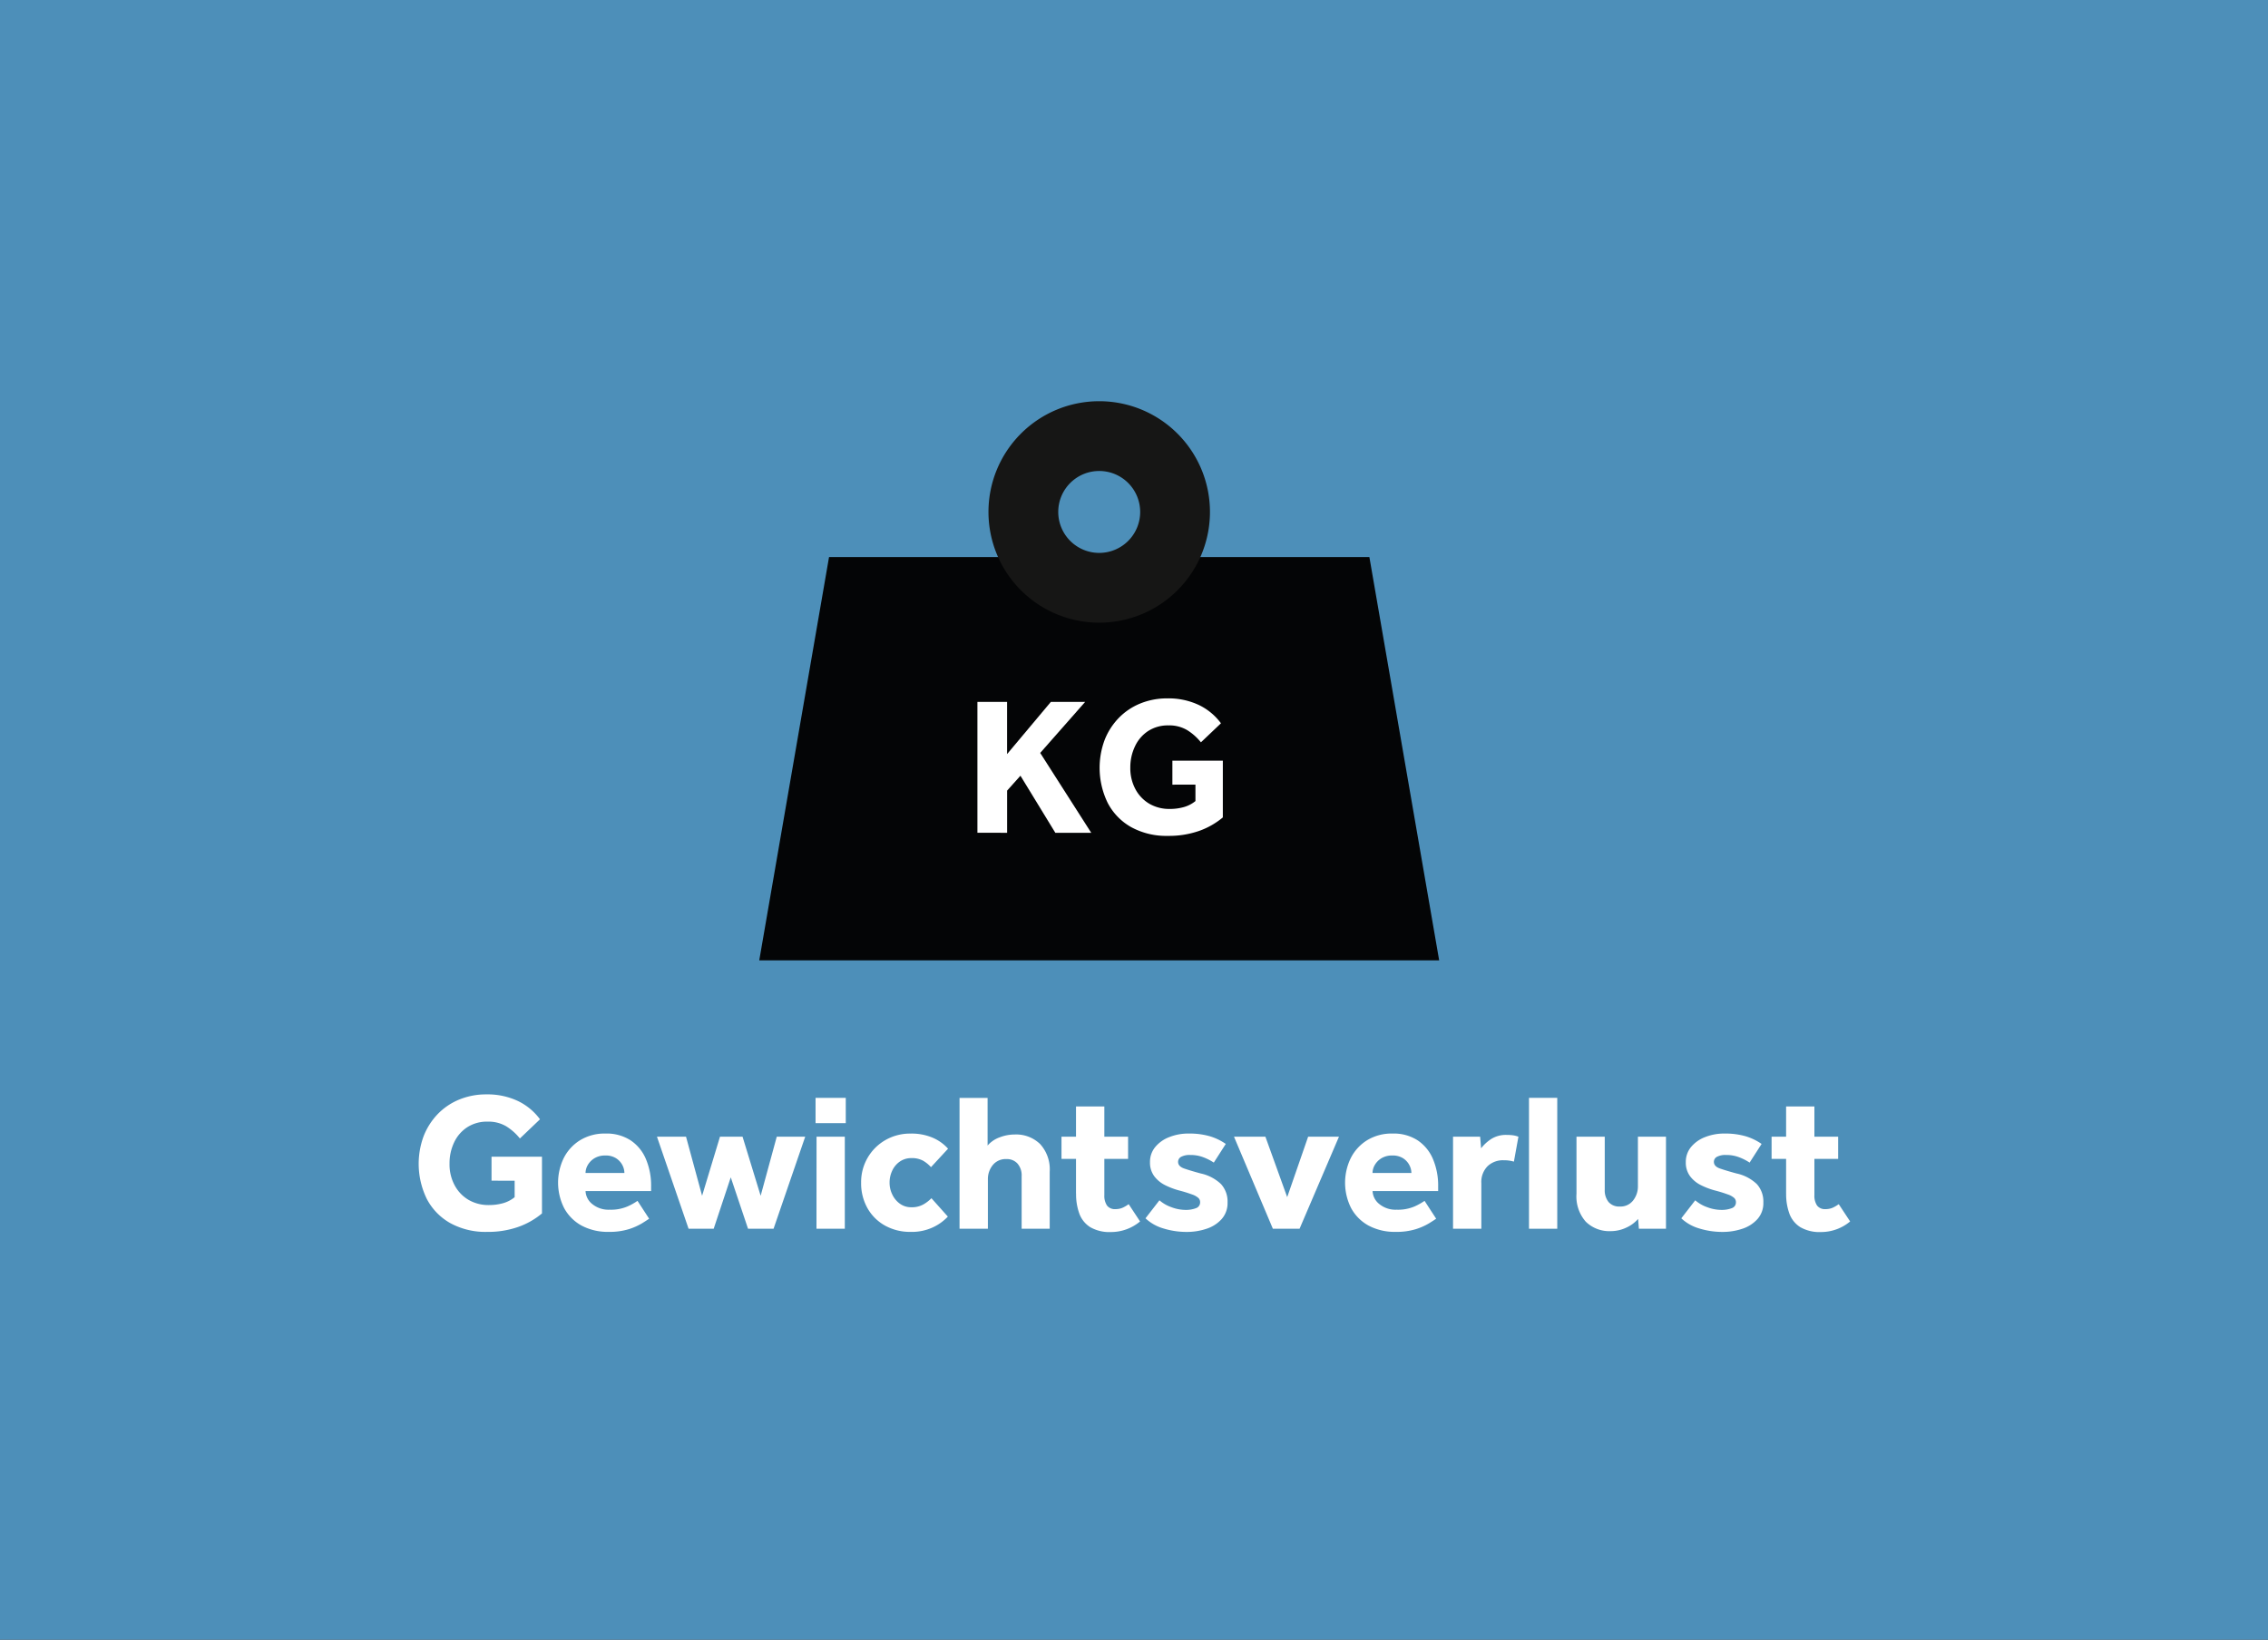 <svg xmlns="http://www.w3.org/2000/svg" xmlns:xlink="http://www.w3.org/1999/xlink" width="130" height="94" viewBox="0 0 130 94">
  <rect x="0" y="0" width="130" height="94" fill="#333333" stroke="none"/>
  <defs>
    <clipPath id="clip-path">
      <rect id="Rechteck_56" data-name="Rechteck 56" width="82.046" height="47.631" transform="translate(0 0)" fill="none"/>
    </clipPath>
    <clipPath id="clip-gewicht">
      <rect width="130" height="94"/>
    </clipPath>
  </defs>
  <g id="gewicht" clip-path="url(#clip-gewicht)">
    <rect width="130" height="94" fill="#4d8fb9"/>
    <g id="Gruppe_53" data-name="Gruppe 53" transform="translate(24 23)">
      <g id="Gruppe_52" data-name="Gruppe 52" clip-path="url(#clip-path)">
        <path id="Pfad_490" data-name="Pfad 490" d="M4.174,44.684V43.311H7.066v3.251a4.4,4.4,0,0,1-1.368.776,5.237,5.237,0,0,1-1.783.282,4.185,4.185,0,0,1-2.1-.5A3.388,3.388,0,0,1,.467,45.736a4.581,4.581,0,0,1-.186-3.6,3.832,3.832,0,0,1,.8-1.26,3.617,3.617,0,0,1,1.232-.838,4.032,4.032,0,0,1,1.569-.3,4.083,4.083,0,0,1,1.8.377,3.384,3.384,0,0,1,1.27,1.051L5.8,42.265a3.131,3.131,0,0,0-.787-.7A2,2,0,0,0,3.949,41.3a2.07,2.07,0,0,0-1.175.326,2.1,2.1,0,0,0-.748.873,2.777,2.777,0,0,0-.259,1.209,2.518,2.518,0,0,0,.3,1.254,2.128,2.128,0,0,0,.8.828,2.261,2.261,0,0,0,1.148.292,2.973,2.973,0,0,0,.821-.107,1.833,1.833,0,0,0,.663-.344v-.944Z" fill="#fff"/>
        <path id="Pfad_491" data-name="Pfad 491" d="M12.542,45.842l.666,1.023c-.076.053-.208.14-.4.259a3.555,3.555,0,0,1-.758.338,3.739,3.739,0,0,1-1.16.157,3.181,3.181,0,0,1-1.552-.359,2.5,2.5,0,0,1-1-1A3.234,3.234,0,0,1,8.307,43.4a2.557,2.557,0,0,1,.934-1.029,2.689,2.689,0,0,1,1.469-.388,2.519,2.519,0,0,1,1.434.388,2.412,2.412,0,0,1,.877,1.069,3.891,3.891,0,0,1,.3,1.57v.269H9.563a1,1,0,0,0,.381.742,1.465,1.465,0,0,0,1,.327,2.4,2.4,0,0,0,1.023-.186,3.374,3.374,0,0,0,.573-.32m-2.979-1.6H11.79a1,1,0,0,0-.118-.455,1.037,1.037,0,0,0-.361-.389,1.107,1.107,0,0,0-.613-.157,1.164,1.164,0,0,0-.623.157,1.1,1.1,0,0,0-.384.389.936.936,0,0,0-.128.455" fill="#fff"/>
        <path id="Pfad_492" data-name="Pfad 492" d="M15.469,47.44l-1.812-5.276h1.666l.921,3.386,1.025-3.386h1.294L19.6,45.55l.923-3.386h1.631L20.34,47.44H18.877l-.99-2.947-.979,2.947Z" fill="#fff"/>
        <path id="Pfad_493" data-name="Pfad 493" d="M22.747,39.936h1.732v1.451H22.747Zm.057,2.227h1.62v5.276H22.8Z" fill="#fff"/>
        <path id="Pfad_494" data-name="Pfad 494" d="M29.385,45.685l.945,1.058a2.765,2.765,0,0,1-.861.618,2.863,2.863,0,0,1-1.266.259,2.952,2.952,0,0,1-1.484-.366,2.609,2.609,0,0,1-1-1,2.9,2.9,0,0,1-.36-1.457,2.768,2.768,0,0,1,1.383-2.435,2.835,2.835,0,0,1,1.462-.377,3.072,3.072,0,0,1,1.255.236,2.5,2.5,0,0,1,.883.63l-.978,1.058a1.947,1.947,0,0,0-.439-.361,1.319,1.319,0,0,0-.686-.157,1.141,1.141,0,0,0-.665.2,1.293,1.293,0,0,0-.432.518,1.585,1.585,0,0,0-.152.692,1.533,1.533,0,0,0,.152.669,1.379,1.379,0,0,0,.432.53,1.1,1.1,0,0,0,.665.208,1.34,1.34,0,0,0,.7-.169,2.1,2.1,0,0,0,.45-.349" fill="#fff"/>
        <path id="Pfad_495" data-name="Pfad 495" d="M31,47.44v-7.5h1.608V42.67A1.659,1.659,0,0,1,33.3,42.2a2.4,2.4,0,0,1,.866-.163,1.971,1.971,0,0,1,1.451.546,2.144,2.144,0,0,1,.551,1.591V47.44H34.56V44.425a1.026,1.026,0,0,0-.237-.72.812.812,0,0,0-.63-.259.951.951,0,0,0-.792.349,1.268,1.268,0,0,0-.276.81V47.44Z" fill="#fff"/>
        <path id="Pfad_496" data-name="Pfad 496" d="M37.676,45.426V43.435h-.832V42.163h.832V40.431H39.3v1.732h1.361v1.272H39.3v2.081a1,1,0,0,0,.151.591.556.556,0,0,0,.479.208,1.021,1.021,0,0,0,.428-.084,2.128,2.128,0,0,0,.337-.2l.653.991a2.6,2.6,0,0,1-1.665.607,2.2,2.2,0,0,1-1.193-.281,1.542,1.542,0,0,1-.624-.777,3.25,3.25,0,0,1-.186-1.147" fill="#fff"/>
        <path id="Pfad_497" data-name="Pfad 497" d="M41.658,46.843l.8-1.034a2.086,2.086,0,0,0,.68.393,2.335,2.335,0,0,0,.816.158,1.6,1.6,0,0,0,.6-.1.345.345,0,0,0,.236-.343.325.325,0,0,0-.1-.242,1.053,1.053,0,0,0-.36-.2,7.707,7.707,0,0,0-.771-.237,4.264,4.264,0,0,1-.781-.3,1.756,1.756,0,0,1-.619-.513,1.3,1.3,0,0,1-.242-.8,1.333,1.333,0,0,1,.293-.861,1.932,1.932,0,0,1,.8-.573,2.947,2.947,0,0,1,1.135-.208,4.2,4.2,0,0,1,1.188.151,3.222,3.222,0,0,1,.928.444l-.687,1.07a2.987,2.987,0,0,0-.585-.3,2.013,2.013,0,0,0-.754-.136,1.036,1.036,0,0,0-.54.108.326.326,0,0,0-.168.287c0,.172.118.3.355.382s.548.176.938.281a2.423,2.423,0,0,1,1.171.613,1.487,1.487,0,0,1,.371,1.052,1.367,1.367,0,0,1-.338.951,1.993,1.993,0,0,1-.872.557,3.511,3.511,0,0,1-1.13.179,4.475,4.475,0,0,1-1.339-.2,2.521,2.521,0,0,1-1.024-.58" fill="#fff"/>
        <path id="Pfad_498" data-name="Pfad 498" d="M48.96,47.44l-2.228-5.276h1.8l1.249,3.464,1.2-3.464h1.767L50.49,47.44Z" fill="#fff"/>
        <path id="Pfad_499" data-name="Pfad 499" d="M57.655,45.842l.665,1.023c-.076.053-.208.14-.4.259a3.566,3.566,0,0,1-.759.338A3.732,3.732,0,0,1,56,47.619a3.185,3.185,0,0,1-1.553-.359,2.5,2.5,0,0,1-1-1A3.225,3.225,0,0,1,53.42,43.4a2.557,2.557,0,0,1,.934-1.029,2.686,2.686,0,0,1,1.468-.388,2.522,2.522,0,0,1,1.435.388,2.419,2.419,0,0,1,.877,1.069,3.891,3.891,0,0,1,.3,1.57v.269H54.675a1,1,0,0,0,.382.742,1.462,1.462,0,0,0,1,.327,2.4,2.4,0,0,0,1.023-.186,3.457,3.457,0,0,0,.573-.32m-2.98-1.6H56.9a.99.99,0,0,0-.119-.455,1.026,1.026,0,0,0-.36-.389,1.109,1.109,0,0,0-.613-.157,1.17,1.17,0,0,0-.624.157,1.086,1.086,0,0,0-.383.389.927.927,0,0,0-.129.455" fill="#fff"/>
        <path id="Pfad_500" data-name="Pfad 500" d="M59.287,47.44V42.164H60.84l.055.664a2.4,2.4,0,0,1,.557-.518,1.567,1.567,0,0,1,.917-.248,2.532,2.532,0,0,1,.366.023,1.442,1.442,0,0,1,.3.079l-.259,1.428a1.987,1.987,0,0,0-.585-.078,1.273,1.273,0,0,0-.927.343,1.289,1.289,0,0,0-.355.973v2.61Z" fill="#fff"/>
        <rect id="Rechteck_55" data-name="Rechteck 55" width="1.62" height="7.504" transform="translate(63.641 39.936)" fill="#fff"/>
        <path id="Pfad_501" data-name="Pfad 501" d="M66.363,45.437V42.164h1.62V45.2a1.061,1.061,0,0,0,.219.708.8.8,0,0,0,.647.258.906.906,0,0,0,.765-.354,1.291,1.291,0,0,0,.27-.8V42.164h1.609V47.44H69.94l-.045-.563a1.969,1.969,0,0,1-.68.5,2.072,2.072,0,0,1-.883.2,1.928,1.928,0,0,1-1.435-.54,2.183,2.183,0,0,1-.534-1.6" fill="#fff"/>
        <path id="Pfad_502" data-name="Pfad 502" d="M72.37,46.843l.8-1.034a2.086,2.086,0,0,0,.68.393,2.335,2.335,0,0,0,.816.158,1.6,1.6,0,0,0,.6-.1.345.345,0,0,0,.236-.343.325.325,0,0,0-.1-.242,1.053,1.053,0,0,0-.36-.2,7.707,7.707,0,0,0-.771-.237,4.264,4.264,0,0,1-.781-.3,1.756,1.756,0,0,1-.619-.513,1.3,1.3,0,0,1-.242-.8,1.333,1.333,0,0,1,.293-.861,1.932,1.932,0,0,1,.8-.573,2.947,2.947,0,0,1,1.135-.208,4.2,4.2,0,0,1,1.188.151,3.222,3.222,0,0,1,.928.444l-.687,1.07a2.987,2.987,0,0,0-.585-.3,2.013,2.013,0,0,0-.754-.136,1.036,1.036,0,0,0-.54.108.326.326,0,0,0-.168.287c0,.172.118.3.355.382s.548.176.938.281a2.423,2.423,0,0,1,1.171.613,1.487,1.487,0,0,1,.371,1.052,1.367,1.367,0,0,1-.338.951,1.993,1.993,0,0,1-.872.557,3.511,3.511,0,0,1-1.13.179,4.475,4.475,0,0,1-1.339-.2,2.521,2.521,0,0,1-1.024-.58" fill="#fff"/>
        <path id="Pfad_503" data-name="Pfad 503" d="M78.378,45.426V43.435h-.832V42.163h.832V40.431H80v1.732h1.361v1.272H80v2.081a1,1,0,0,0,.151.591.556.556,0,0,0,.479.208,1.021,1.021,0,0,0,.428-.084,2.128,2.128,0,0,0,.337-.2l.653.991a2.6,2.6,0,0,1-1.665.607,2.2,2.2,0,0,1-1.193-.281,1.542,1.542,0,0,1-.624-.777,3.25,3.25,0,0,1-.186-1.147" fill="#fff"/>
        <path id="Pfad_504" data-name="Pfad 504" d="M58.492,32.054H19.52l4-23.119H54.492Z" fill="#040506"/>
        <path id="Pfad_505" data-name="Pfad 505" d="M43.354,6.348A4.348,4.348,0,1,1,39.006,2,4.348,4.348,0,0,1,43.354,6.348Z" fill="none" stroke="#161615" stroke-miterlimit="10" stroke-width="4"/>
        <path id="Pfad_506" data-name="Pfad 506" d="M32.025,24.738v-7.5h1.7v2.992l2.509-2.992H38.2l-2.576,2.925,2.925,4.579H36.491l-2-3.273-.764.854v2.419Z" fill="#fff"/>
        <path id="Pfad_507" data-name="Pfad 507" d="M43.2,21.982V20.609h2.892V23.86a4.4,4.4,0,0,1-1.368.776,5.233,5.233,0,0,1-1.783.282,4.185,4.185,0,0,1-2.1-.5,3.388,3.388,0,0,1-1.345-1.384,4.586,4.586,0,0,1-.185-3.6,3.814,3.814,0,0,1,.8-1.26,3.617,3.617,0,0,1,1.232-.838,4.037,4.037,0,0,1,1.57-.3,4.081,4.081,0,0,1,1.8.377,3.387,3.387,0,0,1,1.271,1.051l-1.148,1.092a3.114,3.114,0,0,0-.787-.7,2,2,0,0,0-1.069-.271,2.073,2.073,0,0,0-1.175.326,2.111,2.111,0,0,0-.748.873A2.777,2.777,0,0,0,40.789,21a2.528,2.528,0,0,0,.3,1.254,2.135,2.135,0,0,0,.8.828,2.263,2.263,0,0,0,1.148.292,2.968,2.968,0,0,0,.821-.107,1.838,1.838,0,0,0,.664-.344v-.944Z" fill="#fff"/>
      </g>
    </g>
  </g>
</svg>
